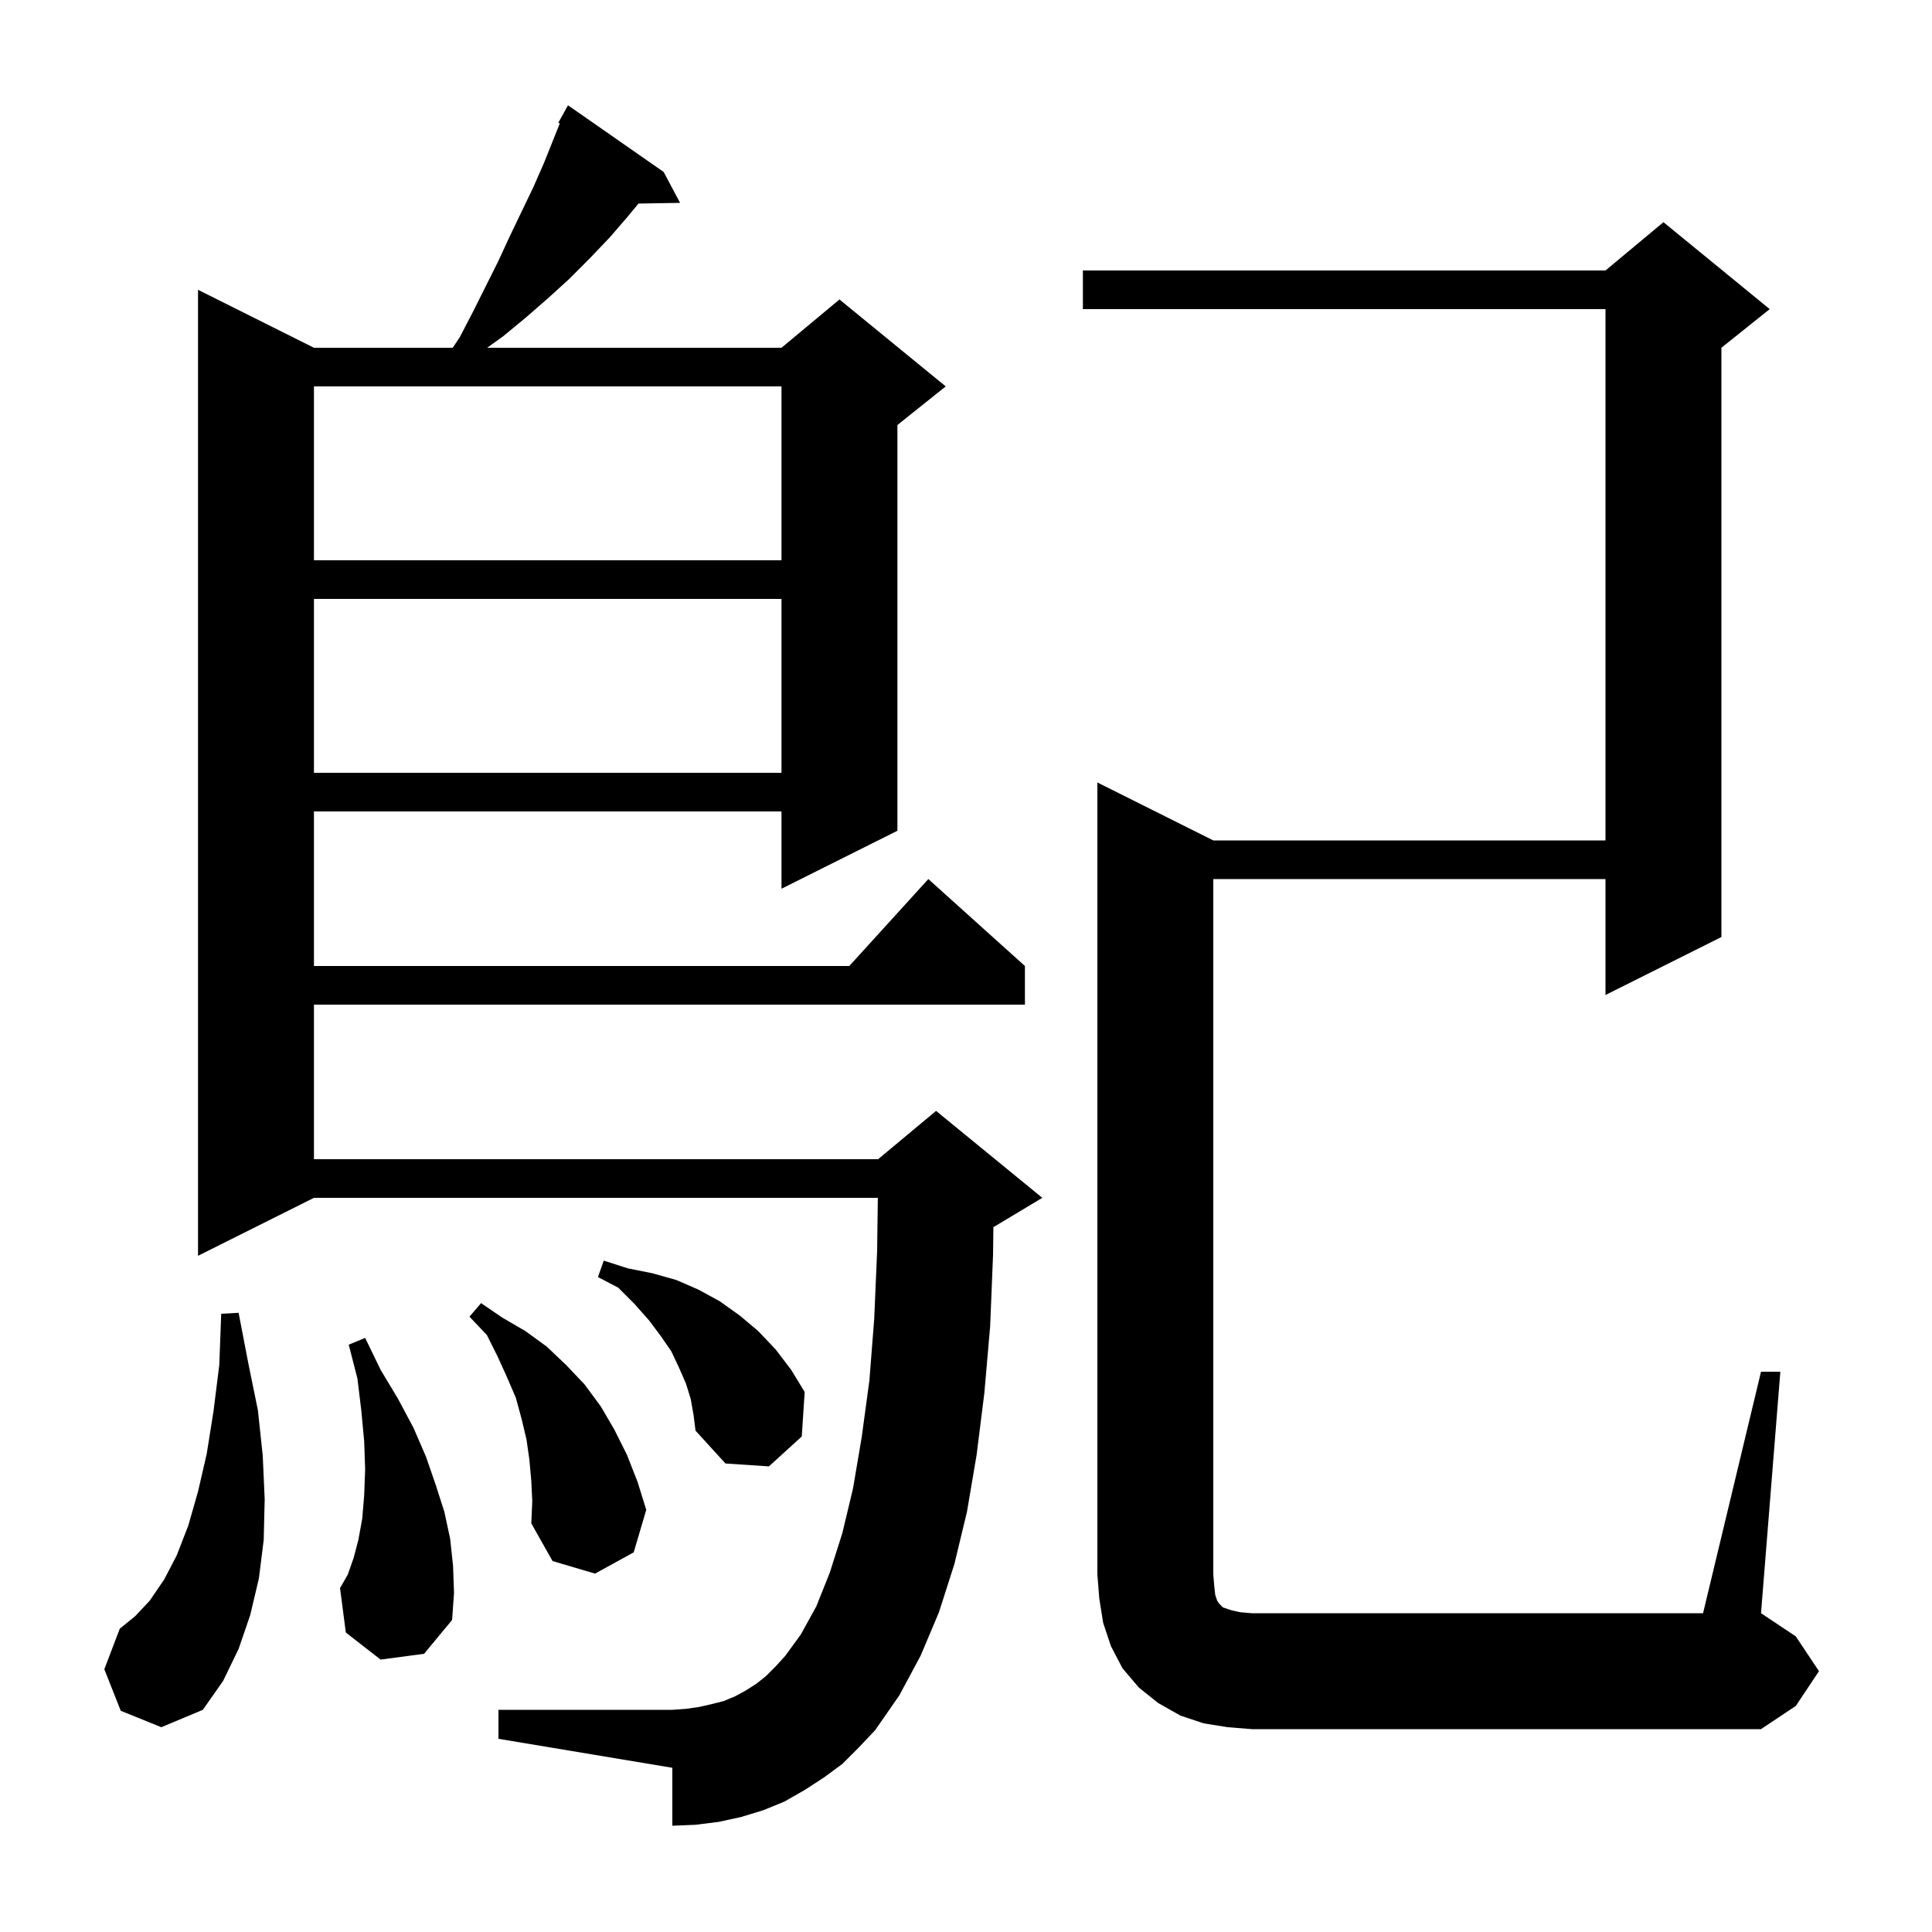 <svg xmlns="http://www.w3.org/2000/svg" xmlns:xlink="http://www.w3.org/1999/xlink" version="1.1" baseProfile="full" viewBox="0 0 200 200" width="200" height="200"><g fill="currentColor"><path d="M 87.2 182.6 L 85.3 184.0 L 83.3 185.3 L 81.2 186.5 L 79.0 187.4 L 76.7 188.1 L 74.4 188.6 L 72.0 188.9 L 69.6 189.0 L 69.6 183.0 L 51.6 180.0 L 51.6 177.0 L 69.6 177.0 L 71.0 176.9 L 72.4 176.7 L 73.7 176.4 L 74.9 176.1 L 76.1 175.6 L 77.2 175.0 L 78.3 174.3 L 79.3 173.5 L 80.3 172.5 L 81.3 171.4 L 82.9 169.2 L 84.5 166.3 L 85.9 162.8 L 87.2 158.7 L 88.3 154.1 L 89.2 148.8 L 90.0 142.9 L 90.5 136.5 L 90.8 129.5 L 90.873 124.0 L 32.5 124.0 L 20.5 130.0 L 20.5 30.0 L 32.5 36.0 L 46.867 36.0 L 47.6 34.9 L 49.0 32.2 L 51.6 27.0 L 52.8 24.4 L 55.2 19.4 L 56.3 16.9 L 57.952 12.771 L 57.8 12.7 L 58.8 10.9 L 68.7 17.8 L 70.4 21.0 L 66.096 21.073 L 65.0 22.4 L 63.1 24.6 L 61.0 26.8 L 58.9 28.9 L 56.7 30.9 L 54.4 32.9 L 52.1 34.8 L 50.433 36.0 L 80.9 36.0 L 86.9 31.0 L 97.9 40.0 L 92.9 44.0 L 92.9 86.0 L 80.9 92.0 L 80.9 84.0 L 32.5 84.0 L 32.5 100.0 L 87.918 100.0 L 96.1 91.0 L 106.1 100.0 L 106.1 104.0 L 32.5 104.0 L 32.5 120.0 L 90.9 120.0 L 96.9 115.0 L 107.9 124.0 L 102.9 127.0 L 102.836 127.027 L 102.8 129.9 L 102.5 137.3 L 101.9 144.2 L 101.1 150.6 L 100.1 156.5 L 98.8 161.9 L 97.2 166.9 L 95.3 171.4 L 93.1 175.5 L 90.6 179.1 L 88.9 180.9 Z M 182.3 142.0 L 184.3 142.0 L 182.3 167.0 L 185.9 169.4 L 188.3 173.0 L 185.9 176.6 L 182.3 179.0 L 129.6 179.0 L 127.1 178.8 L 124.6 178.4 L 122.2 177.6 L 119.9 176.3 L 117.9 174.7 L 116.2 172.7 L 115.0 170.4 L 114.2 168.0 L 113.8 165.5 L 113.6 163.0 L 113.6 81.0 L 125.6 87.0 L 166.2 87.0 L 166.2 32.0 L 112.1 32.0 L 112.1 28.0 L 166.2 28.0 L 172.2 23.0 L 183.2 32.0 L 178.2 36.0 L 178.2 97.0 L 166.2 103.0 L 166.2 91.0 L 125.6 91.0 L 125.6 163.0 L 125.7 164.2 L 125.8 165.1 L 126.0 165.7 L 126.2 166.0 L 126.6 166.4 L 127.5 166.7 L 128.4 166.9 L 129.6 167.0 L 176.3 167.0 Z M 12.5 177.1 L 10.8 172.8 L 12.4 168.6 L 14.0 167.3 L 15.5 165.7 L 17.0 163.5 L 18.3 161.0 L 19.5 157.9 L 20.5 154.4 L 21.4 150.5 L 22.1 146.1 L 22.7 141.3 L 22.9 136.0 L 24.7 135.9 L 25.7 141.1 L 26.7 146.0 L 27.2 150.7 L 27.4 155.2 L 27.3 159.4 L 26.8 163.4 L 25.9 167.2 L 24.7 170.7 L 23.1 174.0 L 21.0 177.0 L 16.7 178.8 Z M 39.4 171.8 L 35.8 169.0 L 35.2 164.4 L 36.0 163.0 L 36.6 161.3 L 37.1 159.4 L 37.5 157.2 L 37.7 154.8 L 37.8 152.1 L 37.7 149.2 L 37.4 146.0 L 37.0 142.7 L 36.1 139.2 L 37.8 138.5 L 39.4 141.8 L 41.2 144.8 L 42.8 147.8 L 44.1 150.8 L 45.1 153.7 L 46.0 156.5 L 46.6 159.3 L 46.9 162.1 L 47.0 164.9 L 46.8 167.7 L 43.9 171.2 Z M 55.0 153.3 L 54.8 151.1 L 54.5 149.0 L 54.0 146.9 L 53.4 144.7 L 52.5 142.6 L 51.5 140.4 L 50.4 138.2 L 48.6 136.3 L 49.8 134.9 L 52.0 136.4 L 54.4 137.8 L 56.6 139.4 L 58.6 141.3 L 60.5 143.3 L 62.2 145.6 L 63.6 148.0 L 64.9 150.6 L 66.0 153.4 L 66.9 156.3 L 65.6 160.7 L 61.6 162.9 L 57.2 161.6 L 55.0 157.7 L 55.1 155.4 Z M 71.5 144.8 L 71.0 143.2 L 70.3 141.6 L 69.5 139.9 L 68.4 138.3 L 67.2 136.7 L 65.7 135.0 L 64.0 133.3 L 61.9 132.2 L 62.5 130.5 L 65.0 131.3 L 67.5 131.8 L 70.0 132.5 L 72.3 133.5 L 74.5 134.7 L 76.6 136.2 L 78.5 137.8 L 80.3 139.7 L 81.9 141.8 L 83.3 144.1 L 83.0 148.7 L 79.6 151.8 L 75.1 151.5 L 72.0 148.1 L 71.8 146.5 Z M 32.5 62.0 L 32.5 80.0 L 80.9 80.0 L 80.9 62.0 Z M 32.5 40.0 L 32.5 58.0 L 80.9 58.0 L 80.9 40.0 Z "/></g></svg>